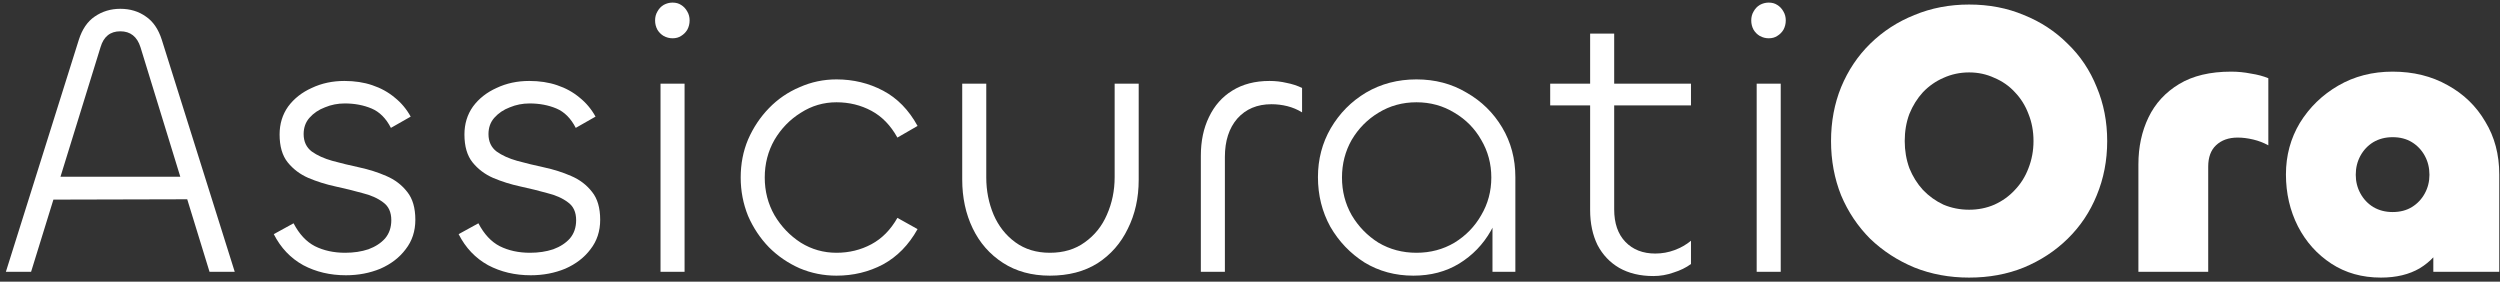 <svg width="355" height="40" viewBox="0 0 355 40" fill="none" xmlns="http://www.w3.org/2000/svg">
<rect x="0" y="0" width="355" height="40" fill="#333333" stroke="none"/>
<path d="M27.989 28.293L6.289 28.348V25.098H27.989V28.293ZM0.836 38.592L11.191 5.656C11.668 4.151 12.421 3.05 13.449 2.352C14.514 1.618 15.725 1.25 17.084 1.25C18.479 1.25 19.691 1.618 20.719 2.352C21.747 3.05 22.5 4.151 22.977 5.656L33.331 38.592H29.751L19.948 6.703C19.47 5.198 18.516 4.445 17.084 4.445C15.652 4.445 14.716 5.198 14.275 6.703L4.416 38.592H0.836Z" fill="white"/>
<path d="M49.121 39.087C46.881 39.087 44.861 38.61 43.062 37.656C41.263 36.664 39.868 35.196 38.877 33.249L41.685 31.707C42.493 33.249 43.503 34.333 44.715 34.957C45.963 35.581 47.395 35.893 49.011 35.893C50.222 35.893 51.324 35.728 52.315 35.397C53.306 35.03 54.096 34.516 54.683 33.855C55.271 33.158 55.565 32.295 55.565 31.267C55.565 30.128 55.179 29.284 54.408 28.733C53.637 28.146 52.646 27.705 51.434 27.411C50.259 27.081 48.992 26.769 47.634 26.475C46.275 26.181 44.99 25.777 43.778 25.264C42.603 24.749 41.63 24.015 40.859 23.061C40.088 22.106 39.703 20.784 39.703 19.095C39.703 17.59 40.107 16.268 40.914 15.13C41.759 13.991 42.879 13.11 44.274 12.486C45.669 11.825 47.211 11.495 48.9 11.495C50.369 11.495 51.691 11.697 52.866 12.1C54.078 12.504 55.142 13.092 56.06 13.863C56.978 14.597 57.731 15.497 58.318 16.561L55.51 18.159C54.812 16.8 53.894 15.882 52.756 15.405C51.617 14.928 50.351 14.689 48.956 14.689C47.964 14.689 47.028 14.873 46.147 15.24C45.265 15.57 44.531 16.066 43.944 16.727C43.393 17.351 43.117 18.122 43.117 19.04C43.117 20.105 43.503 20.931 44.274 21.518C45.045 22.069 46.018 22.51 47.193 22.84C48.405 23.171 49.69 23.483 51.048 23.776C52.407 24.07 53.674 24.474 54.849 24.988C56.06 25.502 57.052 26.255 57.823 27.246C58.594 28.201 58.979 29.523 58.979 31.212C58.979 32.827 58.52 34.222 57.602 35.397C56.721 36.572 55.528 37.49 54.023 38.151C52.517 38.775 50.883 39.087 49.121 39.087Z" fill="white"/>
<path d="M75.368 39.087C73.128 39.087 71.109 38.61 69.309 37.656C67.51 36.664 66.115 35.196 65.124 33.249L67.933 31.707C68.74 33.249 69.75 34.333 70.962 34.957C72.21 35.581 73.642 35.893 75.258 35.893C76.469 35.893 77.571 35.728 78.562 35.397C79.554 35.03 80.343 34.516 80.93 33.855C81.518 33.158 81.812 32.295 81.812 31.267C81.812 30.128 81.426 29.284 80.655 28.733C79.884 28.146 78.893 27.705 77.681 27.411C76.506 27.081 75.239 26.769 73.881 26.475C72.522 26.181 71.237 25.777 70.025 25.264C68.85 24.749 67.877 24.015 67.106 23.061C66.335 22.106 65.95 20.784 65.95 19.095C65.95 17.59 66.354 16.268 67.162 15.13C68.006 13.991 69.126 13.11 70.521 12.486C71.916 11.825 73.459 11.495 75.147 11.495C76.616 11.495 77.938 11.697 79.113 12.1C80.325 12.504 81.389 13.092 82.307 13.863C83.225 14.597 83.978 15.497 84.566 16.561L81.757 18.159C81.059 16.8 80.141 15.882 79.003 15.405C77.865 14.928 76.598 14.689 75.203 14.689C74.211 14.689 73.275 14.873 72.394 15.24C71.513 15.57 70.778 16.066 70.191 16.727C69.64 17.351 69.365 18.122 69.365 19.04C69.365 20.105 69.75 20.931 70.521 21.518C71.292 22.069 72.265 22.51 73.44 22.84C74.652 23.171 75.937 23.483 77.296 23.776C78.654 24.07 79.921 24.474 81.096 24.988C82.307 25.502 83.299 26.255 84.07 27.246C84.841 28.201 85.226 29.523 85.226 31.212C85.226 32.827 84.767 34.222 83.85 35.397C82.968 36.572 81.775 37.49 80.27 38.151C78.764 38.775 77.13 39.087 75.368 39.087Z" fill="white"/>
<path d="M93.794 11.88H97.209V38.592H93.794V11.88ZM95.501 5.436C95.061 5.436 94.639 5.326 94.235 5.106C93.868 4.885 93.574 4.592 93.353 4.225C93.133 3.821 93.023 3.38 93.023 2.903C93.023 2.425 93.133 2.003 93.353 1.636C93.574 1.232 93.868 0.92 94.235 0.7C94.639 0.479 95.061 0.369 95.501 0.369C95.979 0.369 96.383 0.479 96.713 0.7C97.08 0.92 97.374 1.232 97.594 1.636C97.815 2.003 97.925 2.425 97.925 2.903C97.925 3.38 97.815 3.821 97.594 4.225C97.374 4.592 97.08 4.885 96.713 5.106C96.383 5.326 95.979 5.436 95.501 5.436Z" fill="white"/>
<path d="M118.783 39.143C116.947 39.143 115.203 38.794 113.551 38.096C111.899 37.362 110.448 36.37 109.2 35.122C107.952 33.837 106.96 32.35 106.226 30.661C105.528 28.935 105.179 27.118 105.179 25.208C105.179 23.262 105.528 21.463 106.226 19.811C106.96 18.122 107.952 16.635 109.2 15.35C110.448 14.065 111.899 13.073 113.551 12.376C115.203 11.641 116.947 11.274 118.783 11.274C121.17 11.274 123.373 11.807 125.392 12.871C127.412 13.936 129.046 15.607 130.294 17.883L127.43 19.536C126.475 17.81 125.245 16.543 123.74 15.735C122.235 14.928 120.582 14.524 118.783 14.524C116.947 14.524 115.258 15.019 113.716 16.011C112.174 16.965 110.926 18.25 109.971 19.866C109.053 21.482 108.594 23.262 108.594 25.208C108.594 27.154 109.053 28.935 109.971 30.551C110.926 32.166 112.174 33.47 113.716 34.461C115.258 35.416 116.947 35.893 118.783 35.893C120.582 35.893 122.235 35.489 123.74 34.681C125.245 33.874 126.475 32.625 127.43 30.936L130.294 32.533C129.046 34.773 127.412 36.444 125.392 37.545C123.373 38.61 121.17 39.143 118.783 39.143Z" fill="white"/>
<path d="M149.082 35.893C151.028 35.893 152.68 35.397 154.039 34.406C155.434 33.415 156.481 32.111 157.178 30.496C157.913 28.843 158.28 27.063 158.28 25.153V11.88H161.695V25.539C161.695 28.109 161.18 30.422 160.152 32.478C159.161 34.535 157.729 36.169 155.856 37.38C153.984 38.555 151.726 39.143 149.082 39.143C146.512 39.143 144.291 38.537 142.418 37.325C140.545 36.113 139.113 34.48 138.122 32.423C137.131 30.367 136.635 28.054 136.635 25.484V11.88H140.05V25.208C140.05 27.081 140.399 28.843 141.096 30.496C141.794 32.111 142.822 33.415 144.18 34.406C145.539 35.397 147.173 35.893 149.082 35.893Z" fill="white"/>
<path d="M173.934 38.592H170.52V22.124C170.52 20.031 170.905 18.195 171.676 16.617C172.447 15.001 173.549 13.753 174.981 12.871C176.449 11.954 178.212 11.495 180.268 11.495C181.113 11.495 181.92 11.586 182.691 11.77C183.462 11.917 184.197 12.155 184.894 12.486V15.956C184.233 15.552 183.536 15.258 182.801 15.075C182.067 14.891 181.314 14.799 180.543 14.799C178.524 14.799 176.908 15.478 175.697 16.837C174.522 18.195 173.934 20.013 173.934 22.289V38.592Z" fill="white"/>
<path d="M200.696 39.143C198.126 39.143 195.813 38.518 193.757 37.27C191.737 35.985 190.122 34.296 188.91 32.203C187.735 30.073 187.148 27.724 187.148 25.153C187.148 22.62 187.754 20.307 188.965 18.214C190.214 16.084 191.884 14.395 193.977 13.147C196.107 11.898 198.493 11.274 201.137 11.274C203.781 11.274 206.149 11.898 208.242 13.147C210.371 14.358 212.06 16.011 213.309 18.104C214.557 20.197 215.181 22.546 215.181 25.153V38.592H211.932V28.348L213.364 26.255C213.364 28.642 212.813 30.808 211.712 32.754C210.61 34.7 209.105 36.26 207.195 37.435C205.323 38.574 203.156 39.143 200.696 39.143ZM201.137 35.893C203.12 35.893 204.919 35.416 206.534 34.461C208.15 33.47 209.417 32.166 210.335 30.551C211.289 28.935 211.767 27.154 211.767 25.208C211.767 23.262 211.289 21.482 210.335 19.866C209.417 18.25 208.15 16.965 206.534 16.011C204.919 15.019 203.12 14.524 201.137 14.524C199.154 14.524 197.355 15.019 195.74 16.011C194.161 16.965 192.894 18.25 191.939 19.866C191.021 21.482 190.562 23.262 190.562 25.208C190.562 27.154 191.021 28.935 191.939 30.551C192.894 32.166 194.161 33.47 195.74 34.461C197.355 35.416 199.154 35.893 201.137 35.893Z" fill="white"/>
<path d="M234.777 39.198C232.904 39.198 231.289 38.812 229.93 38.041C228.608 37.27 227.58 36.187 226.846 34.792C226.148 33.36 225.799 31.707 225.799 29.835V4.775H229.214V29.725C229.214 31.707 229.746 33.249 230.811 34.351C231.876 35.453 233.29 36.003 235.052 36.003C236.007 36.003 236.925 35.838 237.806 35.508C238.687 35.177 239.458 34.736 240.119 34.186V37.49C239.421 38.004 238.595 38.408 237.641 38.702C236.723 39.032 235.768 39.198 234.777 39.198ZM240.119 14.964H220.127V11.88H240.119V14.964Z" fill="white"/>
<path d="M249.448 11.88H252.863V38.592H249.448V11.88ZM251.155 5.436C250.715 5.436 250.292 5.326 249.889 5.106C249.521 4.885 249.228 4.592 249.007 4.225C248.787 3.821 248.677 3.38 248.677 2.903C248.677 2.425 248.787 2.003 249.007 1.636C249.228 1.232 249.521 0.92 249.889 0.7C250.292 0.479 250.715 0.369 251.155 0.369C251.633 0.369 252.037 0.479 252.367 0.7C252.734 0.92 253.028 1.232 253.248 1.636C253.469 2.003 253.579 2.425 253.579 2.903C253.579 3.38 253.469 3.821 253.248 4.225C253.028 4.592 252.734 4.885 252.367 5.106C252.037 5.326 251.633 5.436 251.155 5.436Z" fill="white"/>
<path d="M279.614 39.418C276.824 39.418 274.235 38.941 271.848 37.986C269.462 36.995 267.369 35.636 265.57 33.91C263.807 32.148 262.43 30.092 261.439 27.742C260.484 25.355 260.007 22.785 260.007 20.031C260.007 17.277 260.484 14.726 261.439 12.376C262.43 9.989 263.807 7.933 265.57 6.207C267.369 4.445 269.462 3.086 271.848 2.132C274.235 1.14 276.824 0.645 279.614 0.645C282.441 0.645 285.03 1.14 287.38 2.132C289.766 3.086 291.841 4.445 293.603 6.207C295.403 7.933 296.779 9.989 297.734 12.376C298.725 14.726 299.221 17.277 299.221 20.031C299.221 22.785 298.725 25.355 297.734 27.742C296.779 30.092 295.403 32.148 293.603 33.91C291.841 35.636 289.766 36.995 287.38 37.986C285.03 38.941 282.441 39.418 279.614 39.418ZM279.614 29.78C280.899 29.78 282.093 29.541 283.194 29.064C284.332 28.55 285.305 27.852 286.113 26.971C286.958 26.09 287.6 25.061 288.041 23.887C288.518 22.675 288.757 21.39 288.757 20.031C288.757 18.636 288.518 17.351 288.041 16.176C287.6 15.001 286.958 13.973 286.113 13.092C285.305 12.21 284.332 11.531 283.194 11.054C282.093 10.54 280.899 10.283 279.614 10.283C278.329 10.283 277.117 10.54 275.979 11.054C274.878 11.531 273.905 12.21 273.06 13.092C272.252 13.973 271.61 15.001 271.132 16.176C270.692 17.351 270.471 18.636 270.471 20.031C270.471 21.39 270.692 22.675 271.132 23.887C271.61 25.061 272.252 26.09 273.06 26.971C273.905 27.852 274.878 28.55 275.979 29.064C277.117 29.541 278.329 29.78 279.614 29.78Z" fill="white"/>
<path d="M313.566 38.592H303.653V23.336C303.653 20.876 304.13 18.654 305.085 16.672C306.039 14.689 307.49 13.11 309.436 11.935C311.382 10.76 313.842 10.173 316.816 10.173C317.77 10.173 318.707 10.264 319.625 10.448C320.579 10.595 321.405 10.815 322.103 11.109V20.637C321.442 20.27 320.726 19.995 319.955 19.811C319.184 19.627 318.45 19.536 317.752 19.536C316.467 19.536 315.439 19.903 314.668 20.637C313.933 21.335 313.566 22.345 313.566 23.666V38.592Z" fill="white"/>
<path d="M338.096 39.418C335.416 39.418 333.066 38.757 331.047 37.435C329.027 36.113 327.448 34.351 326.31 32.148C325.172 29.908 324.603 27.448 324.603 24.768C324.603 22.087 325.264 19.646 326.586 17.443C327.944 15.24 329.762 13.477 332.038 12.155C334.315 10.834 336.885 10.173 339.749 10.173C342.686 10.173 345.293 10.815 347.57 12.1C349.846 13.349 351.627 15.075 352.912 17.277C354.234 19.444 354.895 21.941 354.895 24.768V38.592H345.532V28.954H348.285C348.285 30.973 347.882 32.772 347.074 34.351C346.266 35.93 345.109 37.178 343.604 38.096C342.099 38.977 340.263 39.418 338.096 39.418ZM339.749 30.11C340.814 30.11 341.731 29.872 342.503 29.394C343.274 28.917 343.879 28.274 344.32 27.466C344.761 26.659 344.981 25.777 344.981 24.823C344.981 23.831 344.761 22.932 344.32 22.124C343.879 21.316 343.274 20.674 342.503 20.197C341.731 19.719 340.814 19.48 339.749 19.48C338.721 19.48 337.803 19.719 336.995 20.197C336.224 20.674 335.618 21.316 335.177 22.124C334.737 22.932 334.517 23.831 334.517 24.823C334.517 25.777 334.737 26.659 335.177 27.466C335.618 28.274 336.224 28.917 336.995 29.394C337.803 29.872 338.721 30.11 339.749 30.11Z" fill="white"/>
</svg>
